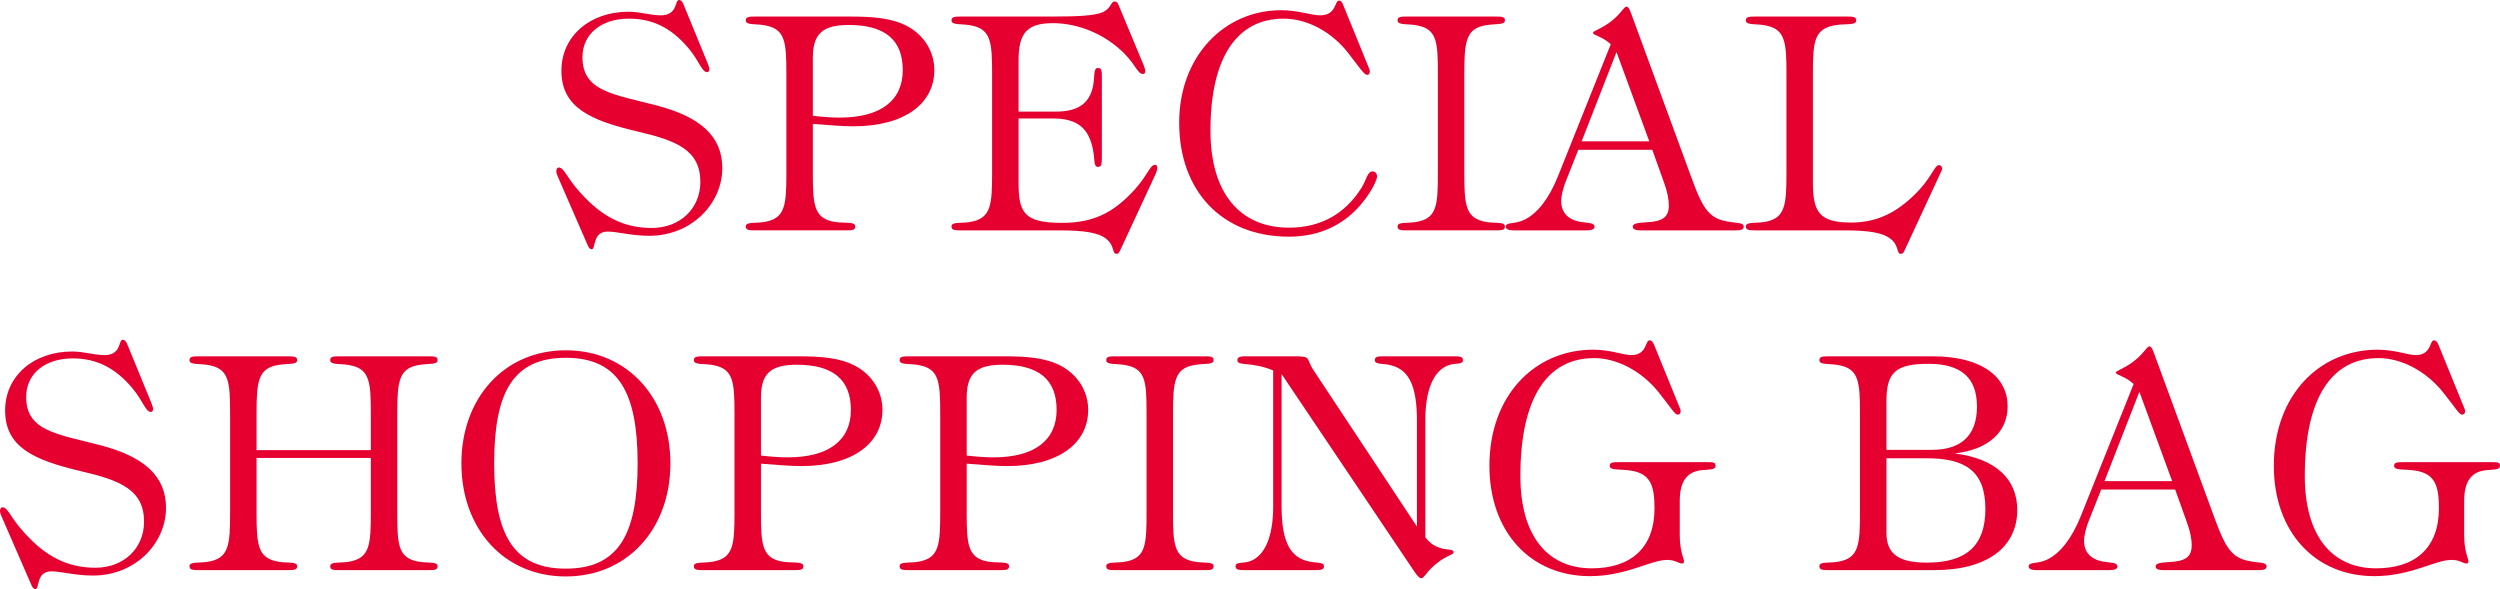 <?xml version="1.0" encoding="UTF-8"?><svg id="b" xmlns="http://www.w3.org/2000/svg" width="314.187" height="74.033" viewBox="0 0 314.187 74.033"><g id="c"><path d="M69.911,21.544c0-.302.113-.491.302-.491.719,0,.945,1.247,2.835,3.288,2.608,2.873,5.329,4.309,8.845,4.309,3.628,0,6.123-2.495,6.123-5.783,0-4.044-3.062-5.216-7.938-6.35-5.934-1.398-9.524-3.024-9.524-7.635,0-4.347,3.591-7.408,8.429-7.408,1.436,0,2.797.454,4.044.454,2.192,0,1.738-1.927,2.306-1.927.265,0,.453.227.604.642l3.023,7.37c.113.302.189.529.189.68,0,.227-.113.378-.265.378-.681,0-.982-1.361-2.306-2.948-2.116-2.532-4.46-3.78-7.521-3.78-3.591,0-5.858,2.003-5.858,4.838,0,4.309,3.855,4.649,9.373,6.085,5.443,1.436,8.202,3.855,8.202,7.862,0,4.384-3.779,8.504-9.185,8.504-2.268,0-4.044-.529-5.216-.529-1.965,0-1.474,2.23-2.003,2.23-.265,0-.416-.264-.604-.718l-3.667-8.428c-.113-.265-.188-.454-.188-.643Z" style="fill:#e60030"/><path d="M104.534,27.818c1.437.34,2.948-.076,2.948.642,0,.454-.34.491-1.172.491h-11.376c-.832,0-1.21-.038-1.21-.491,0-.68,1.398-.302,2.722-.642,2.229-.529,2.381-2.192,2.381-6.01v-12.586c0-3.817-.151-5.443-2.381-5.972-1.323-.34-2.722,0-2.722-.68,0-.454.378-.491,1.21-.491h11.83c3.023,0,5.329.189,7.257,1.209,2.116,1.134,3.401,3.213,3.401,5.518,0,4.195-3.704,7.068-10.205,7.068-1.36,0-3.062-.151-5.064-.302v6.236c0,3.817.151,5.48,2.381,6.01ZM105.517,14.778c5.179,0,7.938-2.154,7.938-5.972s-2.268-5.669-6.803-5.669c-3.478,0-4.498,1.285-4.498,4.195v7.219c1.285.151,2.381.227,3.363.227Z" style="fill:#e60030"/><path d="M119.579,28.46c0-.68,1.398-.302,2.722-.642,2.229-.529,2.381-2.192,2.381-6.01v-12.586c0-3.817-.151-5.443-2.381-5.972-1.323-.34-2.722,0-2.722-.68,0-.454.378-.491,1.21-.491h11.489c3.288,0,5.367-.113,6.35-.567,1.021-.491.983-1.323,1.437-1.323.378,0,.454.302.643.756l3.023,7.257c.113.302.189.529.189.718,0,.265-.076.378-.265.378-.794,0-.982-1.512-3.175-3.326-2.381-2.003-5.367-3.062-8.164-3.062-3.25,0-4.309,1.247-4.309,4.687v6.425h4.762c2.722,0,4.196-1.058,4.611-3.288.227-1.209,0-2.192.604-2.192.454,0,.492.34.492,1.172v10.054c0,.831-.038,1.209-.492,1.209-.566,0-.378-.869-.604-2.041-.491-2.759-1.928-4.044-4.989-4.044h-4.384v8.051c0,3.78.681,5.065,5.442,5.065,3.326,0,5.745-.869,8.164-3.175,2.646-2.494,2.797-4.12,3.553-4.12.189,0,.265.113.265.378s-.075.491-.189.756l-4.384,9.449c-.189.378-.265.605-.529.605-.566,0-.265-.869-1.059-1.663-.982-1.021-2.985-1.285-6.198-1.285h-12.283c-.832,0-1.21-.038-1.21-.491Z" style="fill:#e60030"/><path d="M172.08,8.655c.038.113.076.227.076.302,0,.302-.113.454-.341.454-.378,0-.944-.907-2.419-2.797-2.078-2.646-5.14-4.271-8.088-4.271-5.82,0-9.185,4.838-9.185,14.06,0,8.013,3.817,12.208,9.865,12.208,3.968,0,7.029-1.701,9.108-4.989.681-1.096.718-2.079,1.437-2.079.302,0,.529.264.529.643,0,.34-.529,1.663-1.814,3.25-2.268,2.835-5.442,4.309-9.26,4.309-8.429,0-13.796-5.745-13.796-14.325,0-8.353,5.669-14.136,12.812-14.136,2.117,0,3.78.643,4.914.643,2.041,0,1.814-1.852,2.343-1.852.265,0,.416.189.567.605l3.25,7.975Z" style="fill:#e60030"/><path d="M186.409,27.818c1.322.34,2.721-.038,2.721.642,0,.454-.34.491-1.172.491h-11.149c-.831,0-1.172-.038-1.172-.491,0-.68,1.398-.302,2.722-.642,2.229-.529,2.343-2.192,2.343-6.01v-12.586c0-3.817-.113-5.443-2.343-5.972-1.323-.34-2.722,0-2.722-.68,0-.454.341-.491,1.172-.491h11.149c.832,0,1.172.038,1.172.491,0,.605-1.134.378-2.419.605-2.494.416-2.684,2.116-2.684,6.047v12.586c0,3.817.151,5.48,2.382,6.01Z" style="fill:#e60030"/><path d="M196.199,25.248c0,1.436.832,2.381,2.495,2.646,1.058.151,1.7.114,1.7.605,0,.302-.34.454-1.021.454h-9.108c-.681,0-1.021-.151-1.021-.454,0-.643,1.059-.264,2.306-.869,1.663-.794,3.099-2.646,4.233-5.443l6.651-16.63c-1.172-1.058-2.229-1.096-2.229-1.436,0-.227.756-.378,1.965-1.209,1.588-1.134,1.853-2.079,2.269-2.079.264,0,.453.567.793,1.512l7.484,20.372c1.134,3.062,1.927,4.498,3.779,4.989,1.587.416,2.646.151,2.646.794,0,.302-.303.454-.982.454h-11.943c-.681,0-1.021-.151-1.021-.454,0-.416.528-.491,1.776-.567,1.89-.113,2.759-.567,2.759-2.116,0-.68-.151-1.663-.604-2.873l-1.475-4.12h-9.298l-1.512,3.817c-.453,1.096-.643,2.117-.643,2.608ZM203.154,6.539l-4.385,11.226h8.504l-4.119-11.226Z" style="fill:#e60030"/><path d="M219.408,28.46c0-.68,1.398-.302,2.722-.642,2.229-.529,2.381-2.192,2.381-6.01v-12.586c0-3.817-.151-5.443-2.381-5.972-1.323-.34-2.722,0-2.722-.68,0-.454.378-.491,1.21-.491h11.452c.831,0,1.209.038,1.209.491,0,.718-1.512.302-3.062.68-2.229.567-2.381,2.154-2.381,5.972v13.72c0,3.628.756,5.027,4.762,5.027,2.948,0,5.33-.983,7.711-3.213,2.532-2.344,2.722-4.006,3.401-4.006.189,0,.378.189.378.491,0,.076-.113.265-.265.605l-4.384,9.449c-.189.378-.227.605-.567.605-.491,0-.265-.907-1.021-1.663-1.021-1.021-2.985-1.285-6.16-1.285h-11.074c-.832,0-1.21-.038-1.21-.491Z" style="fill:#e60030"/><path d="M0,64.244c0-.302.113-.491.302-.491.719,0,.945,1.247,2.835,3.288,2.608,2.873,5.329,4.309,8.845,4.309,3.628,0,6.123-2.495,6.123-5.783,0-4.044-3.062-5.216-7.938-6.35-5.934-1.398-9.524-3.024-9.524-7.635,0-4.347,3.591-7.408,8.429-7.408,1.436,0,2.797.454,4.044.454,2.192,0,1.738-1.927,2.306-1.927.265,0,.453.227.604.642l3.023,7.37c.113.302.189.529.189.68,0,.227-.113.378-.265.378-.681,0-.982-1.361-2.306-2.948-2.116-2.532-4.46-3.78-7.521-3.78-3.591,0-5.858,2.003-5.858,4.838,0,4.309,3.855,4.649,9.373,6.085,5.443,1.436,8.202,3.855,8.202,7.862,0,4.384-3.779,8.504-9.185,8.504-2.268,0-4.044-.529-5.216-.529-1.965,0-1.474,2.23-2.003,2.23-.265,0-.416-.264-.604-.718L.188,64.886c-.113-.265-.188-.454-.188-.643Z" style="fill:#e60030"/><path d="M34.623,70.518c1.323.34,2.722-.038,2.722.642,0,.454-.378.491-1.21.491h-11.111c-.832,0-1.21-.038-1.21-.491,0-.68,1.398-.302,2.722-.642,2.229-.529,2.381-2.192,2.381-6.01v-12.586c0-3.817-.151-5.443-2.381-5.972-1.323-.34-2.722,0-2.722-.68,0-.454.378-.491,1.21-.491h11.111c.832,0,1.21.038,1.21.491,0,.605-1.134.378-2.419.605-2.495.416-2.684,2.116-2.684,6.047v4.649h14.362v-4.649c0-3.817-.151-5.443-2.381-5.972-1.323-.34-2.722,0-2.722-.68,0-.454.34-.491,1.172-.491h11.149c.832,0,1.172.038,1.172.491,0,.605-1.096.378-2.381.605-2.495.416-2.684,2.116-2.684,6.047v12.586c0,3.817.113,5.48,2.344,6.01,1.322.34,2.721-.038,2.721.642,0,.454-.34.491-1.172.491h-11.149c-.832,0-1.172-.038-1.172-.491,0-.68,1.398-.302,2.722-.642,2.229-.529,2.381-2.192,2.381-6.01v-6.954h-14.362v6.954c0,3.817.151,5.48,2.381,6.01Z" style="fill:#e60030"/><path d="M71.1,44.023c7.786,0,13.152,6.01,13.152,14.211s-5.366,14.211-13.152,14.211-13.115-6.01-13.115-14.211,5.367-14.211,13.115-14.211ZM71.1,71.463c6.576,0,9.033-4.233,9.033-13.229s-2.457-13.267-9.033-13.267-8.996,4.271-8.996,13.267,2.419,13.229,8.996,13.229Z" style="fill:#e60030"/><path d="M98.013,70.518c1.437.34,2.948-.076,2.948.642,0,.454-.34.491-1.172.491h-11.376c-.832,0-1.21-.038-1.21-.491,0-.68,1.398-.302,2.722-.642,2.229-.529,2.381-2.192,2.381-6.01v-12.586c0-3.817-.151-5.443-2.381-5.972-1.323-.34-2.722,0-2.722-.68,0-.454.378-.491,1.21-.491h11.83c3.023,0,5.329.189,7.257,1.209,2.116,1.134,3.401,3.213,3.401,5.518,0,4.195-3.704,7.068-10.205,7.068-1.36,0-3.062-.151-5.064-.302v6.236c0,3.817.151,5.48,2.381,6.01ZM98.995,57.478c5.179,0,7.938-2.154,7.938-5.972s-2.268-5.669-6.803-5.669c-3.478,0-4.498,1.285-4.498,4.195v7.219c1.285.151,2.381.227,3.363.227Z" style="fill:#e60030"/><path d="M123.868,70.518c1.437.34,2.948-.076,2.948.642,0,.454-.34.491-1.172.491h-11.376c-.832,0-1.21-.038-1.21-.491,0-.68,1.398-.302,2.722-.642,2.229-.529,2.381-2.192,2.381-6.01v-12.586c0-3.817-.151-5.443-2.381-5.972-1.323-.34-2.722,0-2.722-.68,0-.454.378-.491,1.21-.491h11.83c3.023,0,5.329.189,7.257,1.209,2.116,1.134,3.401,3.213,3.401,5.518,0,4.195-3.704,7.068-10.205,7.068-1.36,0-3.062-.151-5.064-.302v6.236c0,3.817.151,5.48,2.381,6.01ZM124.851,57.478c5.179,0,7.938-2.154,7.938-5.972s-2.268-5.669-6.803-5.669c-3.478,0-4.498,1.285-4.498,4.195v7.219c1.285.151,2.381.227,3.363.227Z" style="fill:#e60030"/><path d="M149.799,70.518c1.322.34,2.721-.038,2.721.642,0,.454-.34.491-1.172.491h-11.149c-.832,0-1.172-.038-1.172-.491,0-.68,1.398-.302,2.722-.642,2.229-.529,2.343-2.192,2.343-6.01v-12.586c0-3.817-.113-5.443-2.343-5.972-1.323-.34-2.722,0-2.722-.68,0-.454.34-.491,1.172-.491h11.149c.832,0,1.172.038,1.172.491,0,.605-1.134.378-2.419.605-2.494.416-2.684,2.116-2.684,6.047v12.586c0,3.817.151,5.48,2.382,6.01Z" style="fill:#e60030"/><path d="M164.162,70.48c1.097.34,2.23.075,2.23.68,0,.454-.378.491-1.21.491h-8.692c-.832,0-1.21-.038-1.21-.491,0-.605.982-.302,1.853-.642,1.813-.68,2.872-3.062,2.872-6.841v-17.122c-2.872-1.172-4.498-.491-4.498-1.285,0-.416.378-.491.983-.491h5.896c2.608,0,1.588.114,2.76,1.852l12.926,19.541v-13.342c0-4.044-.869-6.236-3.1-6.879-1.096-.34-2.191-.076-2.191-.68,0-.454.34-.491,1.171-.491h8.731c.831,0,1.172.038,1.172.491,0,.605-.983.302-1.853.643-1.814.68-2.872,3.061-2.872,6.841v14.778c1.55,2.041,3.553,1.209,3.553,1.852,0,.378-.756.34-2.003,1.323-1.437,1.096-1.663,1.965-2.079,1.965-.151,0-.491-.302-.794-.756l-16.743-24.908v16.593c0,4.044.869,6.236,3.099,6.879Z" style="fill:#e60030"/><path d="M211.107,67.343c0,1.928.529,2.873.529,3.175,0,.227-.075.302-.265.302-.378,0-.831-.454-1.852-.454-2.079,0-5.103,2.041-9.714,2.041-7.446,0-12.624-5.556-12.624-13.871,0-8.844,5.707-14.589,13.04-14.589,2.191,0,3.779.68,4.8.68,1.965,0,1.738-1.852,2.268-1.852.265,0,.454.189.604.605l3.251,7.975c.037.113.075.227.075.302,0,.302-.151.454-.378.454-.378,0-.869-.907-2.381-2.797-2.117-2.646-5.216-4.309-8.126-4.309-5.935,0-9.261,5.065-9.261,14.816,0,7.559,3.439,11.603,8.958,11.603,4.951,0,7.899-2.57,7.899-7.559,0-2.873-.529-4.347-2.986-4.725-1.436-.227-2.646.038-2.646-.605,0-.454.416-.454,1.323-.454h10.923c.718,0,1.059,0,1.059.454,0,.567-.869.454-1.853.567-1.776.227-2.646,1.436-2.646,3.855v4.384Z" style="fill:#e60030"/><path d="M228.648,71.16c0-.68,1.398-.302,2.722-.642,2.229-.529,2.381-2.192,2.381-6.01v-12.586c0-3.817-.151-5.443-2.381-5.972-1.323-.34-2.722,0-2.722-.68,0-.454.378-.491,1.21-.491h13.001c6.388,0,9.449,2.721,9.449,6.274,0,3.213-2.381,5.443-6.652,5.934,5.103.643,7.862,3.175,7.862,7.106,0,4.46-3.478,7.559-10.47,7.559h-13.19c-.832,0-1.21-.038-1.21-.491ZM242.784,56.533c3.742,0,5.67-1.852,5.67-5.443,0-3.628-2.004-5.367-6.086-5.367-4.157,0-5.291,1.096-5.291,4.687v6.123h5.707ZM237.077,66.965c0,2.759,1.663,3.742,5.103,3.742,4.875,0,7.332-2.079,7.332-6.728,0-4.8-2.532-6.387-7.408-6.387h-5.026v9.373Z" style="fill:#e60030"/><path d="M261.911,67.948c0,1.436.832,2.381,2.495,2.646,1.058.151,1.7.114,1.7.605,0,.302-.34.454-1.021.454h-9.108c-.681,0-1.021-.151-1.021-.454,0-.643,1.059-.264,2.306-.869,1.663-.794,3.099-2.646,4.233-5.443l6.651-16.63c-1.172-1.058-2.229-1.096-2.229-1.436,0-.227.756-.378,1.965-1.209,1.588-1.134,1.853-2.079,2.269-2.079.264,0,.453.567.793,1.512l7.484,20.372c1.134,3.062,1.927,4.498,3.779,4.989,1.587.416,2.646.151,2.646.794,0,.302-.303.454-.982.454h-11.943c-.681,0-1.021-.151-1.021-.454,0-.416.528-.491,1.776-.567,1.89-.113,2.759-.567,2.759-2.116,0-.68-.151-1.663-.604-2.873l-1.475-4.12h-9.298l-1.512,3.817c-.453,1.096-.643,2.117-.643,2.608ZM268.866,49.239l-4.385,11.226h8.504l-4.119-11.226Z" style="fill:#e60030"/><path d="M309.688,67.343c0,1.928.529,2.873.529,3.175,0,.227-.075.302-.265.302-.378,0-.831-.454-1.852-.454-2.079,0-5.103,2.041-9.714,2.041-7.446,0-12.624-5.556-12.624-13.871,0-8.844,5.707-14.589,13.04-14.589,2.191,0,3.779.68,4.8.68,1.965,0,1.738-1.852,2.268-1.852.265,0,.454.189.604.605l3.251,7.975c.038.113.075.227.075.302,0,.302-.151.454-.378.454-.378,0-.869-.907-2.381-2.797-2.116-2.646-5.216-4.309-8.126-4.309-5.935,0-9.261,5.065-9.261,14.816,0,7.559,3.439,11.603,8.958,11.603,4.951,0,7.899-2.57,7.899-7.559,0-2.873-.529-4.347-2.986-4.725-1.436-.227-2.646.038-2.646-.605,0-.454.416-.454,1.323-.454h10.923c.718,0,1.059,0,1.059.454,0,.567-.869.454-1.853.567-1.776.227-2.646,1.436-2.646,3.855v4.384Z" style="fill:#e60030"/></g></svg>